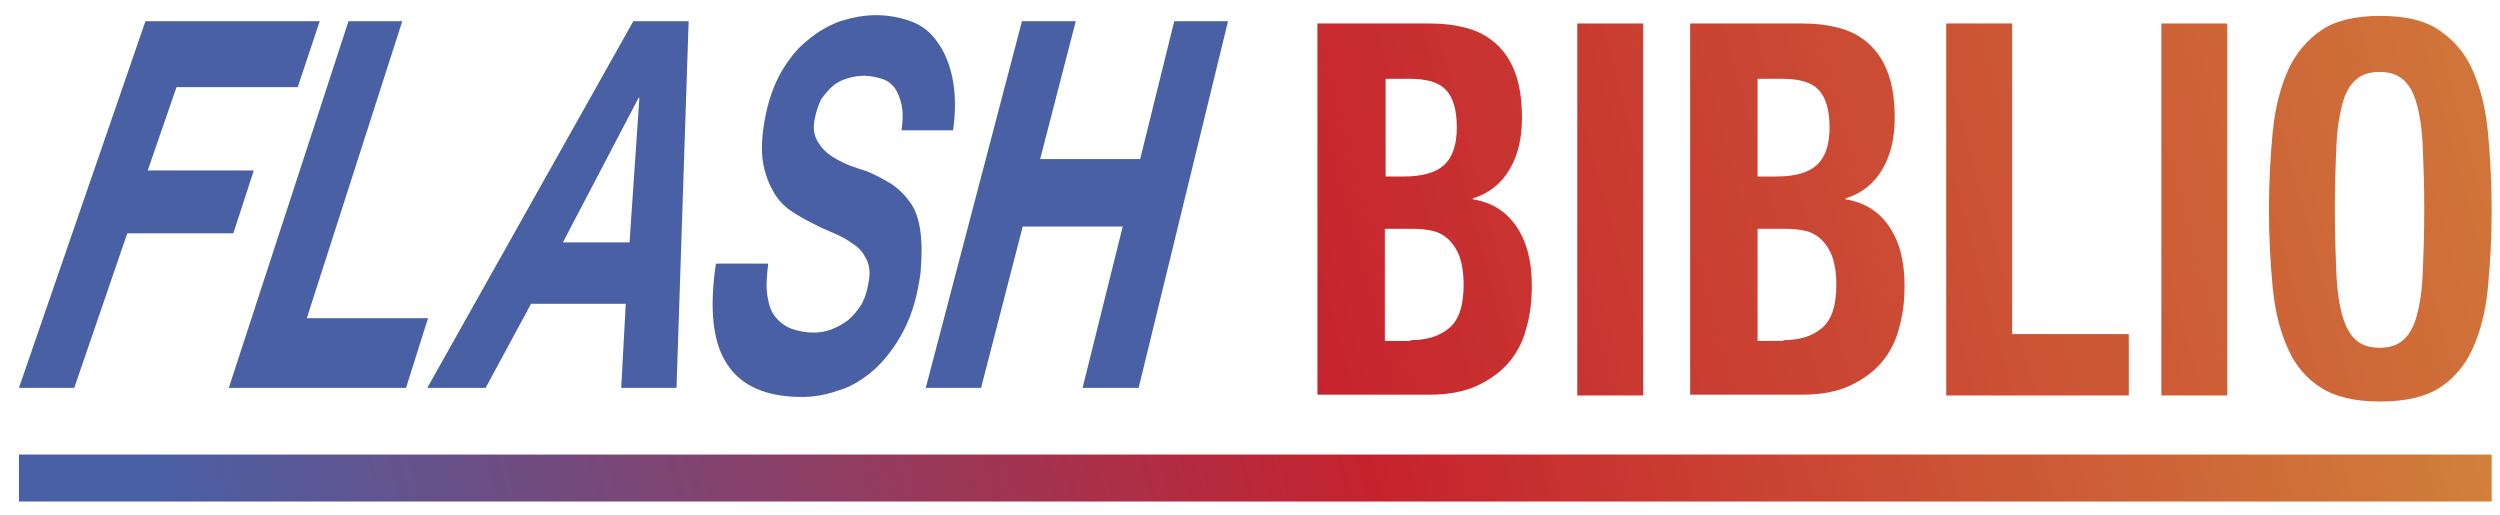 <?xml version="1.0" encoding="utf-8"?>
<!-- Generator: Adobe Illustrator 27.6.1, SVG Export Plug-In . SVG Version: 6.00 Build 0)  -->
<svg version="1.1" id="Calque_1" xmlns="http://www.w3.org/2000/svg" xmlns:xlink="http://www.w3.org/1999/xlink" x="0px" y="0px"
	 viewBox="0 0 330 68" style="enable-background:new 0 0 330 68;" xml:space="preserve">
<style type="text/css">
	.st0{fill:#4960A5;}
	.st1{fill:url(#SVGID_1_);}
	.st2{fill:url(#SVGID_00000077326035537555835570000008054033368271245985_);}
	.st3{fill:url(#SVGID_00000069388956709878399870000005551448373812197782_);}
	.st4{fill:url(#SVGID_00000161590714808943073190000013518344900728643716_);}
	.st5{fill:url(#SVGID_00000049221178052034175040000007244207381947440568_);}
	.st6{fill:url(#SVGID_00000054251389436005129170000010789375050050503080_);}
	.st7{fill:url(#SVGID_00000024700922460679588420000009723913212924856454_);}
</style>
<g>
	<path class="st0" d="M42.2,2.8l-2.9,8.7H23.3l-3.8,11h14l-2.7,8.3H16.8l-7,20.4H2.5L19.2,2.8H42.2z"/>
	<path class="st0" d="M53.1,2.8L40.5,42h16l-2.9,9.2H30.2L46,2.8H53.1z"/>
	<path class="st0" d="M90.9,2.8l-1.6,48.4h-7.3l0.6-11.1H70.1l-6,11.1h-7.7L83.6,2.8H90.9z M83.1,32l1.3-19.1h-0.1L74.3,32H83.1z"/>
	<path class="st0" d="M101.3,39.1c0.2,1.2,0.5,2.1,1.1,2.8c0.6,0.7,1.3,1.2,2.1,1.5c0.9,0.3,1.8,0.5,2.9,0.5c0.7,0,1.5-0.1,2.3-0.4
		c0.8-0.3,1.5-0.7,2.2-1.2c0.7-0.6,1.3-1.3,1.8-2.1c0.5-0.9,0.8-1.9,1-3.2c0.2-1.2,0-2.2-0.4-2.9c-0.4-0.8-0.9-1.4-1.7-1.9
		c-0.7-0.5-1.5-1-2.5-1.4c-0.9-0.4-1.9-0.8-2.8-1.3c-1-0.5-1.9-1-2.8-1.6c-0.9-0.6-1.7-1.4-2.3-2.4c-0.6-1-1.1-2.2-1.4-3.6
		c-0.3-1.4-0.3-3.2,0-5.2c0.4-2.7,1.1-4.9,2.1-6.8c1-1.8,2.2-3.4,3.6-4.5c1.4-1.2,2.8-2,4.4-2.6c1.6-0.5,3.2-0.8,4.7-0.8
		c1.7,0,3.2,0.3,4.6,0.8c1.4,0.5,2.6,1.4,3.5,2.7c0.9,1.2,1.6,2.8,2,4.7c0.4,1.9,0.5,4.3,0.1,7h-6.8c0.2-1.3,0.2-2.5,0-3.4
		c-0.2-0.9-0.5-1.6-0.9-2.2c-0.5-0.6-1-1-1.7-1.2c-0.7-0.2-1.5-0.4-2.3-0.4c-0.7,0-1.4,0.1-2.1,0.3c-0.7,0.2-1.4,0.5-2,1
		c-0.6,0.5-1.1,1.1-1.6,1.8c-0.4,0.8-0.7,1.7-0.9,2.8c-0.2,1.2,0,2.1,0.5,2.9c0.5,0.8,1.1,1.4,1.9,1.9c0.8,0.5,1.6,0.9,2.4,1.2
		c0.8,0.3,1.5,0.5,2.1,0.7c1.2,0.5,2.3,1.1,3.3,1.7c1,0.7,1.8,1.5,2.5,2.5c0.7,1,1.1,2.3,1.3,3.8c0.2,1.5,0.2,3.3,0,5.5
		c-0.4,2.9-1.1,5.4-2.2,7.5c-1.1,2.1-2.4,3.8-3.8,5.1c-1.5,1.3-3,2.3-4.7,2.8c-1.7,0.6-3.3,0.9-4.9,0.9c-4.7,0-8-1.4-9.9-4.3
		c-1.9-2.8-2.4-7.3-1.5-13.3h6.9C101.2,36.5,101.1,37.9,101.3,39.1z"/>
	<path class="st0" d="M142,2.8l-4.7,18.2h13.2l4.5-18.2h7.1l-11.8,48.4h-7.4l5.3-21.3H135l-5.5,21.3h-7.3l12.7-48.4H142z"/>
</g>
<g>
	<linearGradient id="SVGID_1_" gradientUnits="userSpaceOnUse" x1="166.386" y1="32.123" x2="341.423" y2="-15.239">
		<stop  offset="2.617861e-04" style="stop-color:#C6222E"/>
		<stop  offset="1" style="stop-color:#D1803B"/>
	</linearGradient>
	<path class="st1" d="M188.7,3.1c1.8,0,3.4,0.2,4.9,0.6c1.5,0.4,2.8,1.1,3.9,2.1c1.1,1,1.9,2.2,2.5,3.8c0.6,1.6,0.9,3.6,0.9,5.9
		c0,2.7-0.5,4.9-1.6,6.8c-1.1,1.9-2.7,3.2-4.9,3.9v0.1c2.4,0.4,4.3,1.5,5.7,3.5s2.1,4.6,2.1,7.9c0,1.9-0.2,3.8-0.7,5.5
		c-0.4,1.7-1.2,3.3-2.3,4.6c-1.1,1.3-2.5,2.3-4.2,3.1c-1.7,0.8-3.8,1.2-6.4,1.2h-14.7V3.1H188.7z M185.3,23.3c2.4,0,4.2-0.5,5.3-1.5
		c1.1-1,1.7-2.6,1.7-5c0-2.3-0.5-4-1.5-5c-1-1-2.6-1.4-4.8-1.4h-3.1v12.9H185.3z M186.2,44.9c2.1,0,3.8-0.5,5.1-1.6
		c1.3-1.1,1.9-3,1.9-5.8c0-1.4-0.2-2.6-0.5-3.5s-0.8-1.7-1.4-2.3c-0.6-0.6-1.3-1-2.1-1.2c-0.8-0.2-1.7-0.3-2.7-0.3h-3.7v14.8H186.2z
		"/>
	
		<linearGradient id="SVGID_00000069365549049199696990000004977543100325208236_" gradientUnits="userSpaceOnUse" x1="168.412" y1="39.613" x2="343.449" y2="-7.75">
		<stop  offset="2.617861e-04" style="stop-color:#C6222E"/>
		<stop  offset="1" style="stop-color:#D1803B"/>
	</linearGradient>
	<path style="fill:url(#SVGID_00000069365549049199696990000004977543100325208236_);" d="M208.2,3.1h8.7v49.1h-8.7V3.1z"/>
	
		<linearGradient id="SVGID_00000121960636854263024850000000692451262122326452_" gradientUnits="userSpaceOnUse" x1="169.739" y1="44.516" x2="344.776" y2="-2.847">
		<stop  offset="2.617861e-04" style="stop-color:#C6222E"/>
		<stop  offset="1" style="stop-color:#D1803B"/>
	</linearGradient>
	<path style="fill:url(#SVGID_00000121960636854263024850000000692451262122326452_);" d="M237.9,3.1c1.8,0,3.4,0.2,4.9,0.6
		c1.5,0.4,2.8,1.1,3.9,2.1c1.1,1,1.9,2.2,2.5,3.8c0.6,1.6,0.9,3.6,0.9,5.9c0,2.7-0.5,4.9-1.6,6.8c-1.1,1.9-2.7,3.2-4.9,3.9v0.1
		c2.4,0.4,4.3,1.5,5.7,3.5s2.1,4.6,2.1,7.9c0,1.9-0.2,3.8-0.7,5.5c-0.4,1.7-1.2,3.3-2.3,4.6c-1.1,1.3-2.5,2.3-4.2,3.1
		c-1.7,0.8-3.8,1.2-6.4,1.2h-14.7V3.1H237.9z M234.5,23.3c2.4,0,4.2-0.5,5.3-1.5c1.1-1,1.7-2.6,1.7-5c0-2.3-0.5-4-1.5-5
		c-1-1-2.6-1.4-4.8-1.4H232v12.9H234.5z M235.4,44.9c2.1,0,3.8-0.5,5.1-1.6c1.3-1.1,1.9-3,1.9-5.8c0-1.4-0.2-2.6-0.5-3.5
		s-0.8-1.7-1.4-2.3c-0.6-0.6-1.3-1-2.1-1.2c-0.8-0.2-1.7-0.3-2.7-0.3H232v14.8H235.4z"/>
	
		<linearGradient id="SVGID_00000088823137586390919220000008451192532858656165_" gradientUnits="userSpaceOnUse" x1="172.262" y1="53.839" x2="347.298" y2="6.476">
		<stop  offset="2.617861e-04" style="stop-color:#C6222E"/>
		<stop  offset="1" style="stop-color:#D1803B"/>
	</linearGradient>
	<path style="fill:url(#SVGID_00000088823137586390919220000008451192532858656165_);" d="M256.9,3.1h8.7v41H281v8.1h-24.1V3.1z"/>
	
		<linearGradient id="SVGID_00000029762204915131178650000016174654100083861686_" gradientUnits="userSpaceOnUse" x1="173.673" y1="59.053" x2="348.709" y2="11.691">
		<stop  offset="2.617861e-04" style="stop-color:#C6222E"/>
		<stop  offset="1" style="stop-color:#D1803B"/>
	</linearGradient>
	<path style="fill:url(#SVGID_00000029762204915131178650000016174654100083861686_);" d="M285.3,3.1h8.7v49.1h-8.7V3.1z"/>
	
		<linearGradient id="SVGID_00000041973699093002162530000015465867048910075787_" gradientUnits="userSpaceOnUse" x1="175.327" y1="65.168" x2="350.364" y2="17.805">
		<stop  offset="2.617861e-04" style="stop-color:#C6222E"/>
		<stop  offset="1" style="stop-color:#D1803B"/>
	</linearGradient>
	<path style="fill:url(#SVGID_00000041973699093002162530000015465867048910075787_);" d="M300,17.4c0.3-3.1,1-5.8,2-8.1
		c1-2.2,2.5-4,4.4-5.3c1.9-1.3,4.5-1.9,7.8-1.9s5.9,0.6,7.8,1.9c1.9,1.3,3.4,3,4.4,5.3s1.7,4.9,2,8.1c0.3,3.1,0.5,6.6,0.5,10.3
		c0,3.8-0.2,7.2-0.5,10.3c-0.3,3.1-1,5.8-2,8s-2.5,4-4.4,5.2c-1.9,1.2-4.5,1.8-7.8,1.8s-5.9-0.6-7.8-1.8S303,48.3,302,46
		c-1-2.2-1.7-4.9-2-8s-0.5-6.6-0.5-10.3C299.5,24,299.7,20.5,300,17.4z M308.4,36.1c0.1,2.3,0.4,4.2,0.8,5.6s1,2.5,1.8,3.2
		c0.8,0.7,1.8,1,3.1,1s2.3-0.3,3.1-1c0.8-0.7,1.4-1.7,1.8-3.2c0.4-1.4,0.7-3.3,0.8-5.6c0.1-2.3,0.2-5.1,0.2-8.4s-0.1-6.1-0.2-8.4
		c-0.1-2.3-0.4-4.2-0.8-5.6c-0.4-1.5-1-2.5-1.8-3.2c-0.8-0.7-1.8-1-3.1-1s-2.3,0.3-3.1,1c-0.8,0.7-1.4,1.7-1.8,3.2
		c-0.4,1.5-0.7,3.3-0.8,5.6c-0.1,2.3-0.2,5.1-0.2,8.4S308.3,33.8,308.4,36.1z"/>
</g>
<linearGradient id="SVGID_00000182487253595572546730000010508727022111519119_" gradientUnits="userSpaceOnUse" x1="12.835" y1="104.396" x2="318.502" y2="21.686">
	<stop  offset="5.364830e-02" style="stop-color:#4960A6"/>
	<stop  offset="0.547" style="stop-color:#C6222E"/>
	<stop  offset="1" style="stop-color:#D1803B"/>
</linearGradient>
<rect x="2.5" y="60" style="fill:url(#SVGID_00000182487253595572546730000010508727022111519119_);" width="326.4" height="6.2"/>
</svg>
